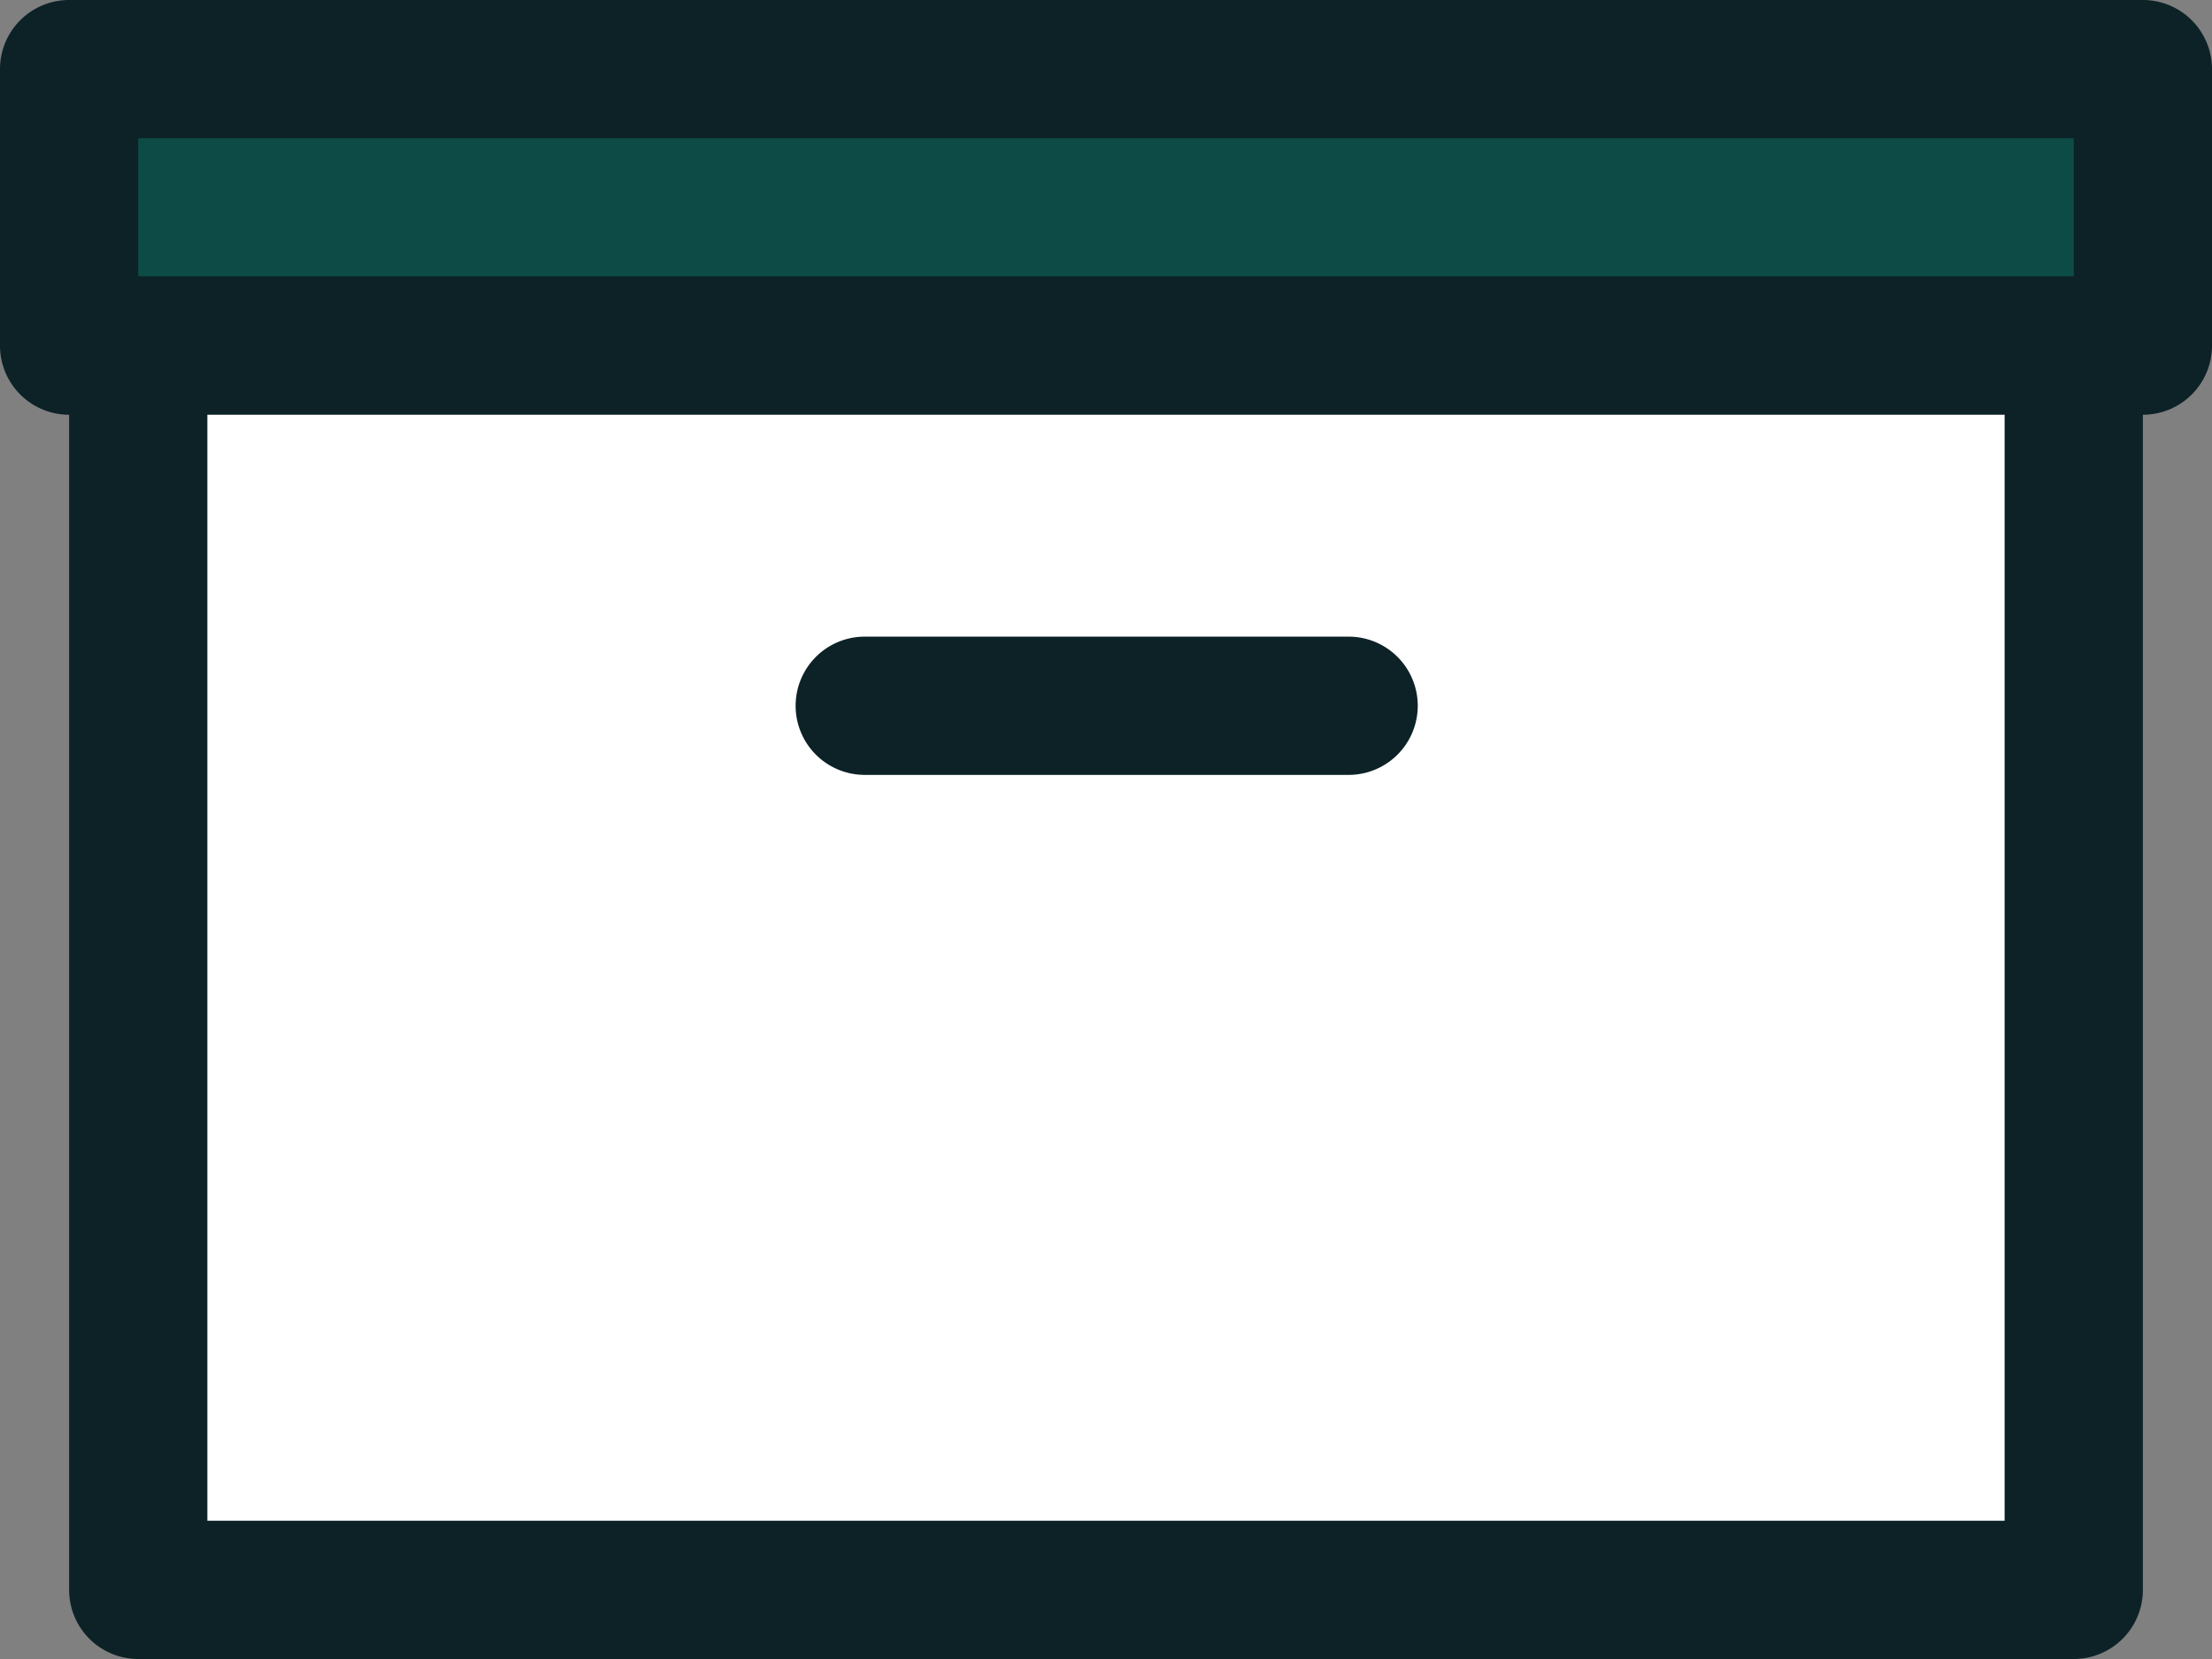 <svg xmlns="http://www.w3.org/2000/svg" viewBox="0 0 32 24">
    <rect x="0" y="0" width="32" height="24" fill="#808080" stroke="none"/>
    <defs>
        <style>.cls-1{fill:#0d4c46;}.cls-2{fill:#0c2226;}.cls-3{fill:#fff;}</style>
    </defs>
    <title>Asset 2</title>
    <g id="Layer_2" data-name="Layer 2">
        <g id="Layer_1-2" data-name="Layer 1">
            <rect class="cls-1" x="1" y="1" width="30" height="4"/>
            <path class="cls-2" d="M1,0H31a1,1,0,0,1,1,1V5a1,1,0,0,1-1,1H1A1,1,0,0,1,0,5V1A1,1,0,0,1,1,0ZM30,2H2V4H30Z"/>
            <rect class="cls-3" x="2" y="5" width="28" height="18"/>
            <path class="cls-2" d="M2,4H30a1,1,0,0,1,1,1V23a1,1,0,0,1-1,1H2a1,1,0,0,1-1-1V5A1,1,0,0,1,2,4ZM29,6H3V22H29Z"/>
            <path class="cls-2" d="M19.51,11.21h-7a1,1,0,0,1,0-2h7a1,1,0,0,1,0,2Z"/>
        </g>
    </g>
</svg>